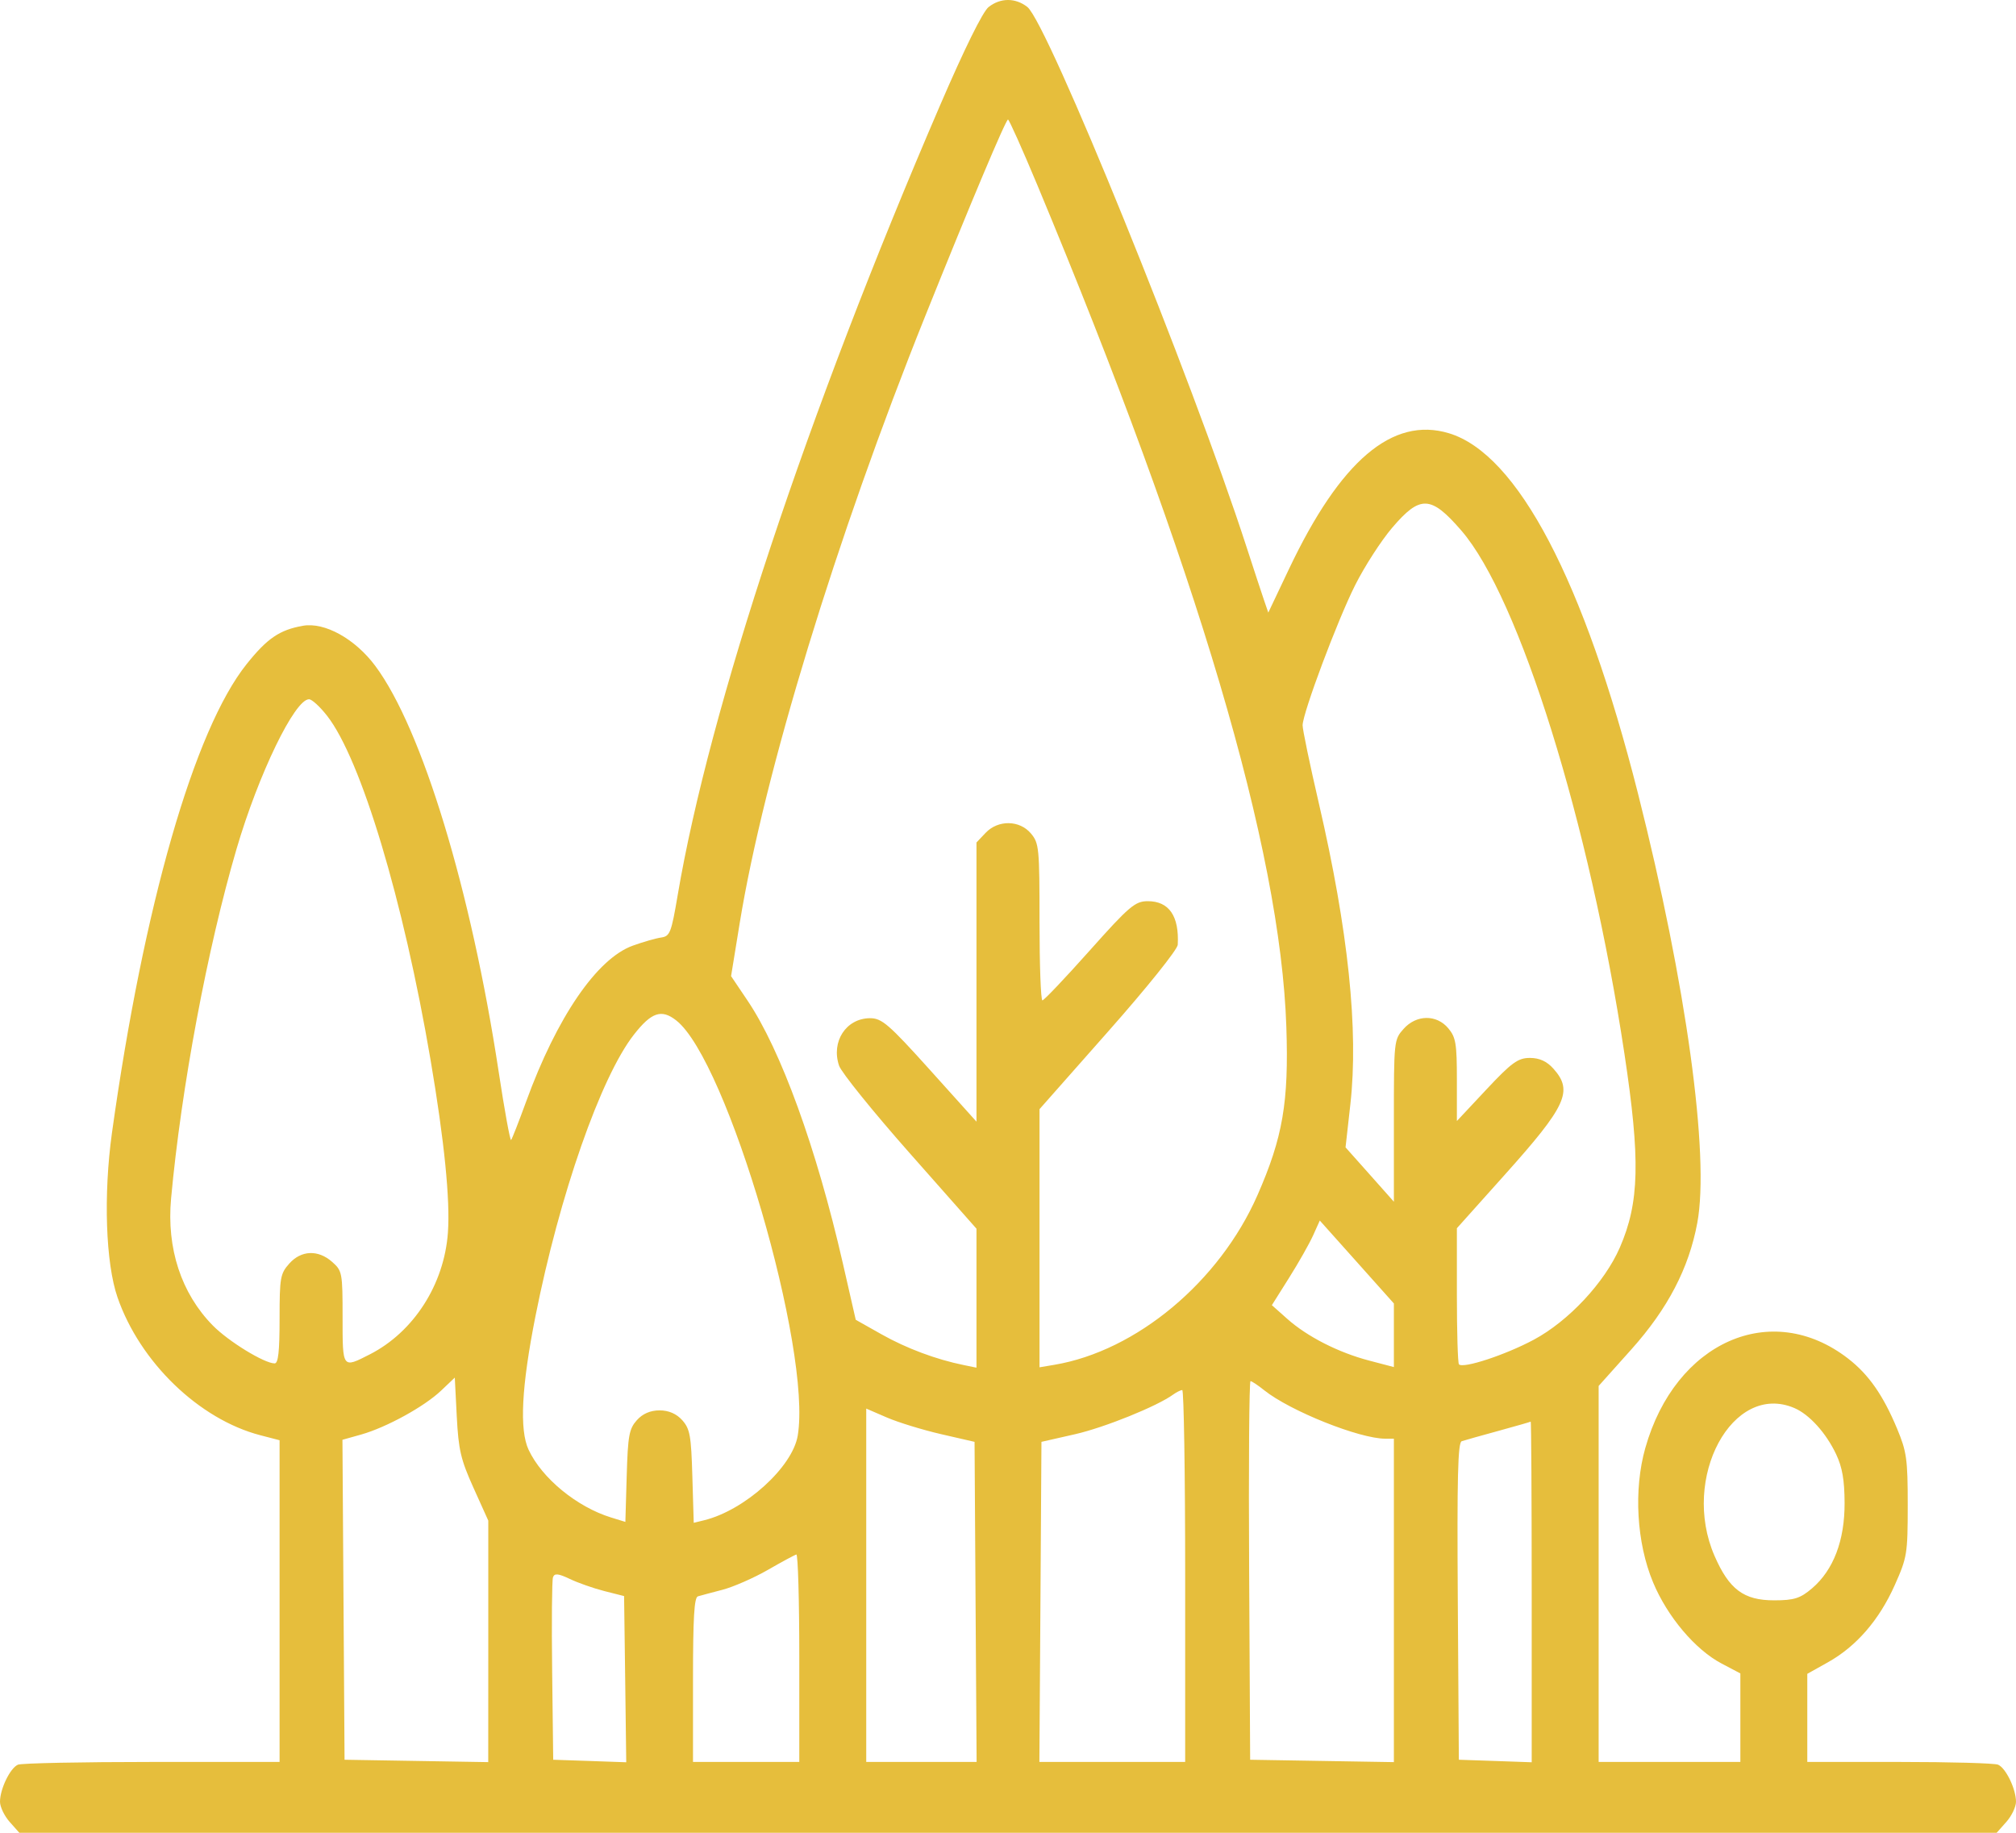 <?xml version="1.0" encoding="UTF-8"?> <svg xmlns="http://www.w3.org/2000/svg" width="44" height="40" viewBox="0 0 44 40" fill="none"> <path fill-rule="evenodd" clip-rule="evenodd" d="M21.576 0.154C21.449 0.254 21.046 1.071 20.515 2.304C17.618 9.028 15.48 15.466 14.79 19.541C14.652 20.355 14.622 20.434 14.431 20.461C14.316 20.477 14.037 20.557 13.81 20.639C13.027 20.922 12.153 22.201 11.483 24.042C11.324 24.479 11.176 24.856 11.155 24.88C11.134 24.904 11.011 24.231 10.883 23.386C10.281 19.425 9.212 15.907 8.192 14.535C7.75 13.941 7.084 13.572 6.607 13.658C6.1 13.749 5.832 13.932 5.382 14.495C4.238 15.925 3.134 19.77 2.443 24.728C2.256 26.075 2.306 27.57 2.565 28.315C3.055 29.731 4.347 30.977 5.683 31.324L6.102 31.433V34.943V38.454H3.316C1.783 38.454 0.467 38.481 0.391 38.514C0.221 38.587 0 39.046 0 39.323C0 39.434 0.095 39.632 0.211 39.763L0.422 40H22H43.578L43.789 39.763C43.905 39.632 44 39.434 44 39.323C44 39.046 43.779 38.587 43.609 38.514C43.533 38.481 42.565 38.454 41.458 38.454H39.445V37.493V36.531L39.897 36.278C40.516 35.931 41.013 35.357 41.352 34.599C41.625 33.987 41.636 33.914 41.637 32.849C41.637 31.845 41.614 31.684 41.406 31.183C41.1 30.449 40.785 29.998 40.334 29.649C38.662 28.356 36.564 29.283 35.909 31.604C35.652 32.513 35.719 33.67 36.078 34.532C36.389 35.281 36.999 36.004 37.576 36.307L37.984 36.522V37.488V38.454H36.438H34.891V34.351V30.248L35.608 29.447C36.401 28.56 36.86 27.679 37.044 26.69C37.318 25.214 36.802 21.477 35.75 17.319C34.573 12.671 33.121 9.906 31.622 9.455C30.391 9.085 29.254 10.052 28.128 12.428L27.681 13.37L27.583 13.084C27.529 12.926 27.358 12.406 27.203 11.928C26.007 8.24 22.864 0.501 22.422 0.152C22.163 -0.051 21.836 -0.051 21.576 0.154ZM22.637 4.031C26.137 12.42 27.946 18.532 28.075 22.412C28.13 24.056 27.998 24.824 27.445 26.084C26.616 27.972 24.804 29.485 23.01 29.787L22.688 29.841V27.024V24.207L24.191 22.506C25.028 21.56 25.7 20.723 25.705 20.619C25.738 19.992 25.515 19.668 25.05 19.668C24.775 19.668 24.646 19.778 23.779 20.75C23.248 21.346 22.785 21.833 22.751 21.833C22.716 21.833 22.688 21.064 22.688 20.123C22.688 18.502 22.678 18.403 22.501 18.191C22.254 17.896 21.784 17.889 21.511 18.177L21.312 18.387V21.434V24.48L20.295 23.349C19.392 22.346 19.244 22.22 18.984 22.222C18.464 22.228 18.136 22.734 18.313 23.258C18.362 23.404 19.057 24.265 19.857 25.17L21.312 26.816V28.332V29.849L21.033 29.792C20.432 29.67 19.784 29.428 19.243 29.123L18.677 28.804L18.394 27.565C17.821 25.06 17.043 22.916 16.313 21.834L15.956 21.304L16.145 20.143C16.676 16.892 18.251 11.736 20.192 6.902C21.18 4.441 21.952 2.609 22 2.609C22.024 2.609 22.31 3.249 22.637 4.031ZM31.895 11.58C33.16 13.043 34.693 17.959 35.453 22.992C35.804 25.316 35.782 26.241 35.353 27.229C35.02 27.992 34.233 28.834 33.472 29.241C32.851 29.573 31.93 29.875 31.842 29.776C31.817 29.747 31.797 29.068 31.797 28.265V26.806L32.834 25.648C34.19 24.135 34.339 23.812 33.906 23.326C33.762 23.163 33.599 23.089 33.391 23.089C33.131 23.089 32.992 23.19 32.442 23.777L31.797 24.466V23.566C31.797 22.775 31.774 22.639 31.61 22.443C31.354 22.136 30.912 22.142 30.633 22.456C30.424 22.691 30.422 22.713 30.422 24.461V26.227L29.895 25.634L29.367 25.041L29.472 24.103C29.654 22.478 29.427 20.304 28.784 17.53C28.587 16.681 28.428 15.915 28.43 15.828C28.436 15.551 29.189 13.542 29.576 12.772C29.781 12.363 30.145 11.799 30.384 11.519C30.996 10.801 31.229 10.81 31.895 11.58ZM7.139 15.622C7.88 16.572 8.802 19.636 9.398 23.137C9.697 24.895 9.827 26.186 9.776 26.9C9.695 28.032 9.03 29.069 8.073 29.558C7.469 29.866 7.477 29.876 7.477 28.749C7.477 27.776 7.469 27.735 7.25 27.541C6.944 27.27 6.573 27.285 6.313 27.578C6.117 27.798 6.102 27.884 6.102 28.786C6.102 29.498 6.073 29.756 5.994 29.756C5.766 29.754 4.987 29.276 4.645 28.929C3.956 28.228 3.634 27.248 3.734 26.157C3.957 23.734 4.526 20.698 5.162 18.53C5.643 16.892 6.433 15.261 6.745 15.261C6.807 15.261 6.984 15.424 7.139 15.622ZM14.761 22.272C15.875 23.15 17.723 29.464 17.411 31.331C17.296 32.021 16.258 32.96 15.369 33.179L15.141 33.235L15.111 32.223C15.085 31.33 15.059 31.186 14.891 30.996C14.765 30.855 14.595 30.781 14.395 30.781C14.194 30.781 14.024 30.855 13.899 30.996C13.73 31.186 13.704 31.33 13.678 32.213L13.649 33.215L13.334 33.118C12.589 32.887 11.829 32.264 11.537 31.641C11.334 31.208 11.382 30.263 11.686 28.729C12.212 26.08 13.112 23.505 13.835 22.581C14.219 22.09 14.438 22.017 14.761 22.272ZM30.422 29.142V29.836L29.885 29.695C29.212 29.519 28.531 29.172 28.095 28.784L27.759 28.485L28.134 27.889C28.341 27.561 28.576 27.145 28.658 26.965L28.805 26.638L29.614 27.543L30.422 28.448V29.142ZM10.335 32.473L10.657 33.187L10.657 35.823L10.656 38.458L9.088 38.432L7.52 38.406L7.497 34.914L7.474 31.423L7.884 31.308C8.434 31.152 9.257 30.701 9.625 30.352L9.926 30.066L9.969 30.912C10.007 31.644 10.056 31.855 10.335 32.473ZM27.592 30.342C28.157 30.794 29.669 31.399 30.234 31.399H30.422V34.929V38.458L28.854 38.432L27.285 38.406L27.263 34.274C27.25 32.002 27.264 30.143 27.293 30.143C27.321 30.143 27.456 30.233 27.592 30.342ZM25.867 34.395V38.454H24.276H22.685L22.708 34.961L22.73 31.468L23.461 31.302C24.111 31.154 25.258 30.69 25.609 30.433C25.68 30.382 25.767 30.339 25.803 30.338C25.838 30.337 25.867 32.163 25.867 34.395ZM39.16 30.729C39.488 30.868 39.853 31.271 40.074 31.738C40.209 32.024 40.257 32.3 40.259 32.801C40.262 33.619 40.017 34.264 39.551 34.663C39.294 34.883 39.158 34.927 38.721 34.927C38.058 34.927 37.739 34.689 37.42 33.956C36.68 32.255 37.812 30.156 39.16 30.729ZM20.539 31.3L21.27 31.468L21.292 34.961L21.315 38.454H20.11H18.906V34.598V30.742L19.357 30.937C19.605 31.044 20.137 31.207 20.539 31.3ZM33.43 34.737V38.461L32.635 38.433L31.84 38.406L31.817 34.948C31.799 32.23 31.818 31.483 31.903 31.454C31.963 31.434 32.321 31.333 32.699 31.23C33.077 31.126 33.396 31.035 33.408 31.027C33.42 31.019 33.43 32.689 33.43 34.737ZM17.445 36.183V38.454H16.285H15.125V36.663C15.125 35.312 15.151 34.864 15.232 34.84C15.291 34.822 15.533 34.758 15.77 34.696C16.006 34.634 16.451 34.439 16.758 34.263C17.065 34.086 17.346 33.935 17.381 33.927C17.416 33.919 17.445 34.934 17.445 36.183ZM13.191 34.725L13.621 34.834L13.645 36.648L13.668 38.461L12.871 38.433L12.074 38.406L12.051 36.475C12.038 35.414 12.046 34.491 12.069 34.425C12.1 34.332 12.184 34.34 12.436 34.46C12.615 34.546 12.955 34.665 13.191 34.725Z" fill="#E6BE3C"></path> </svg> 